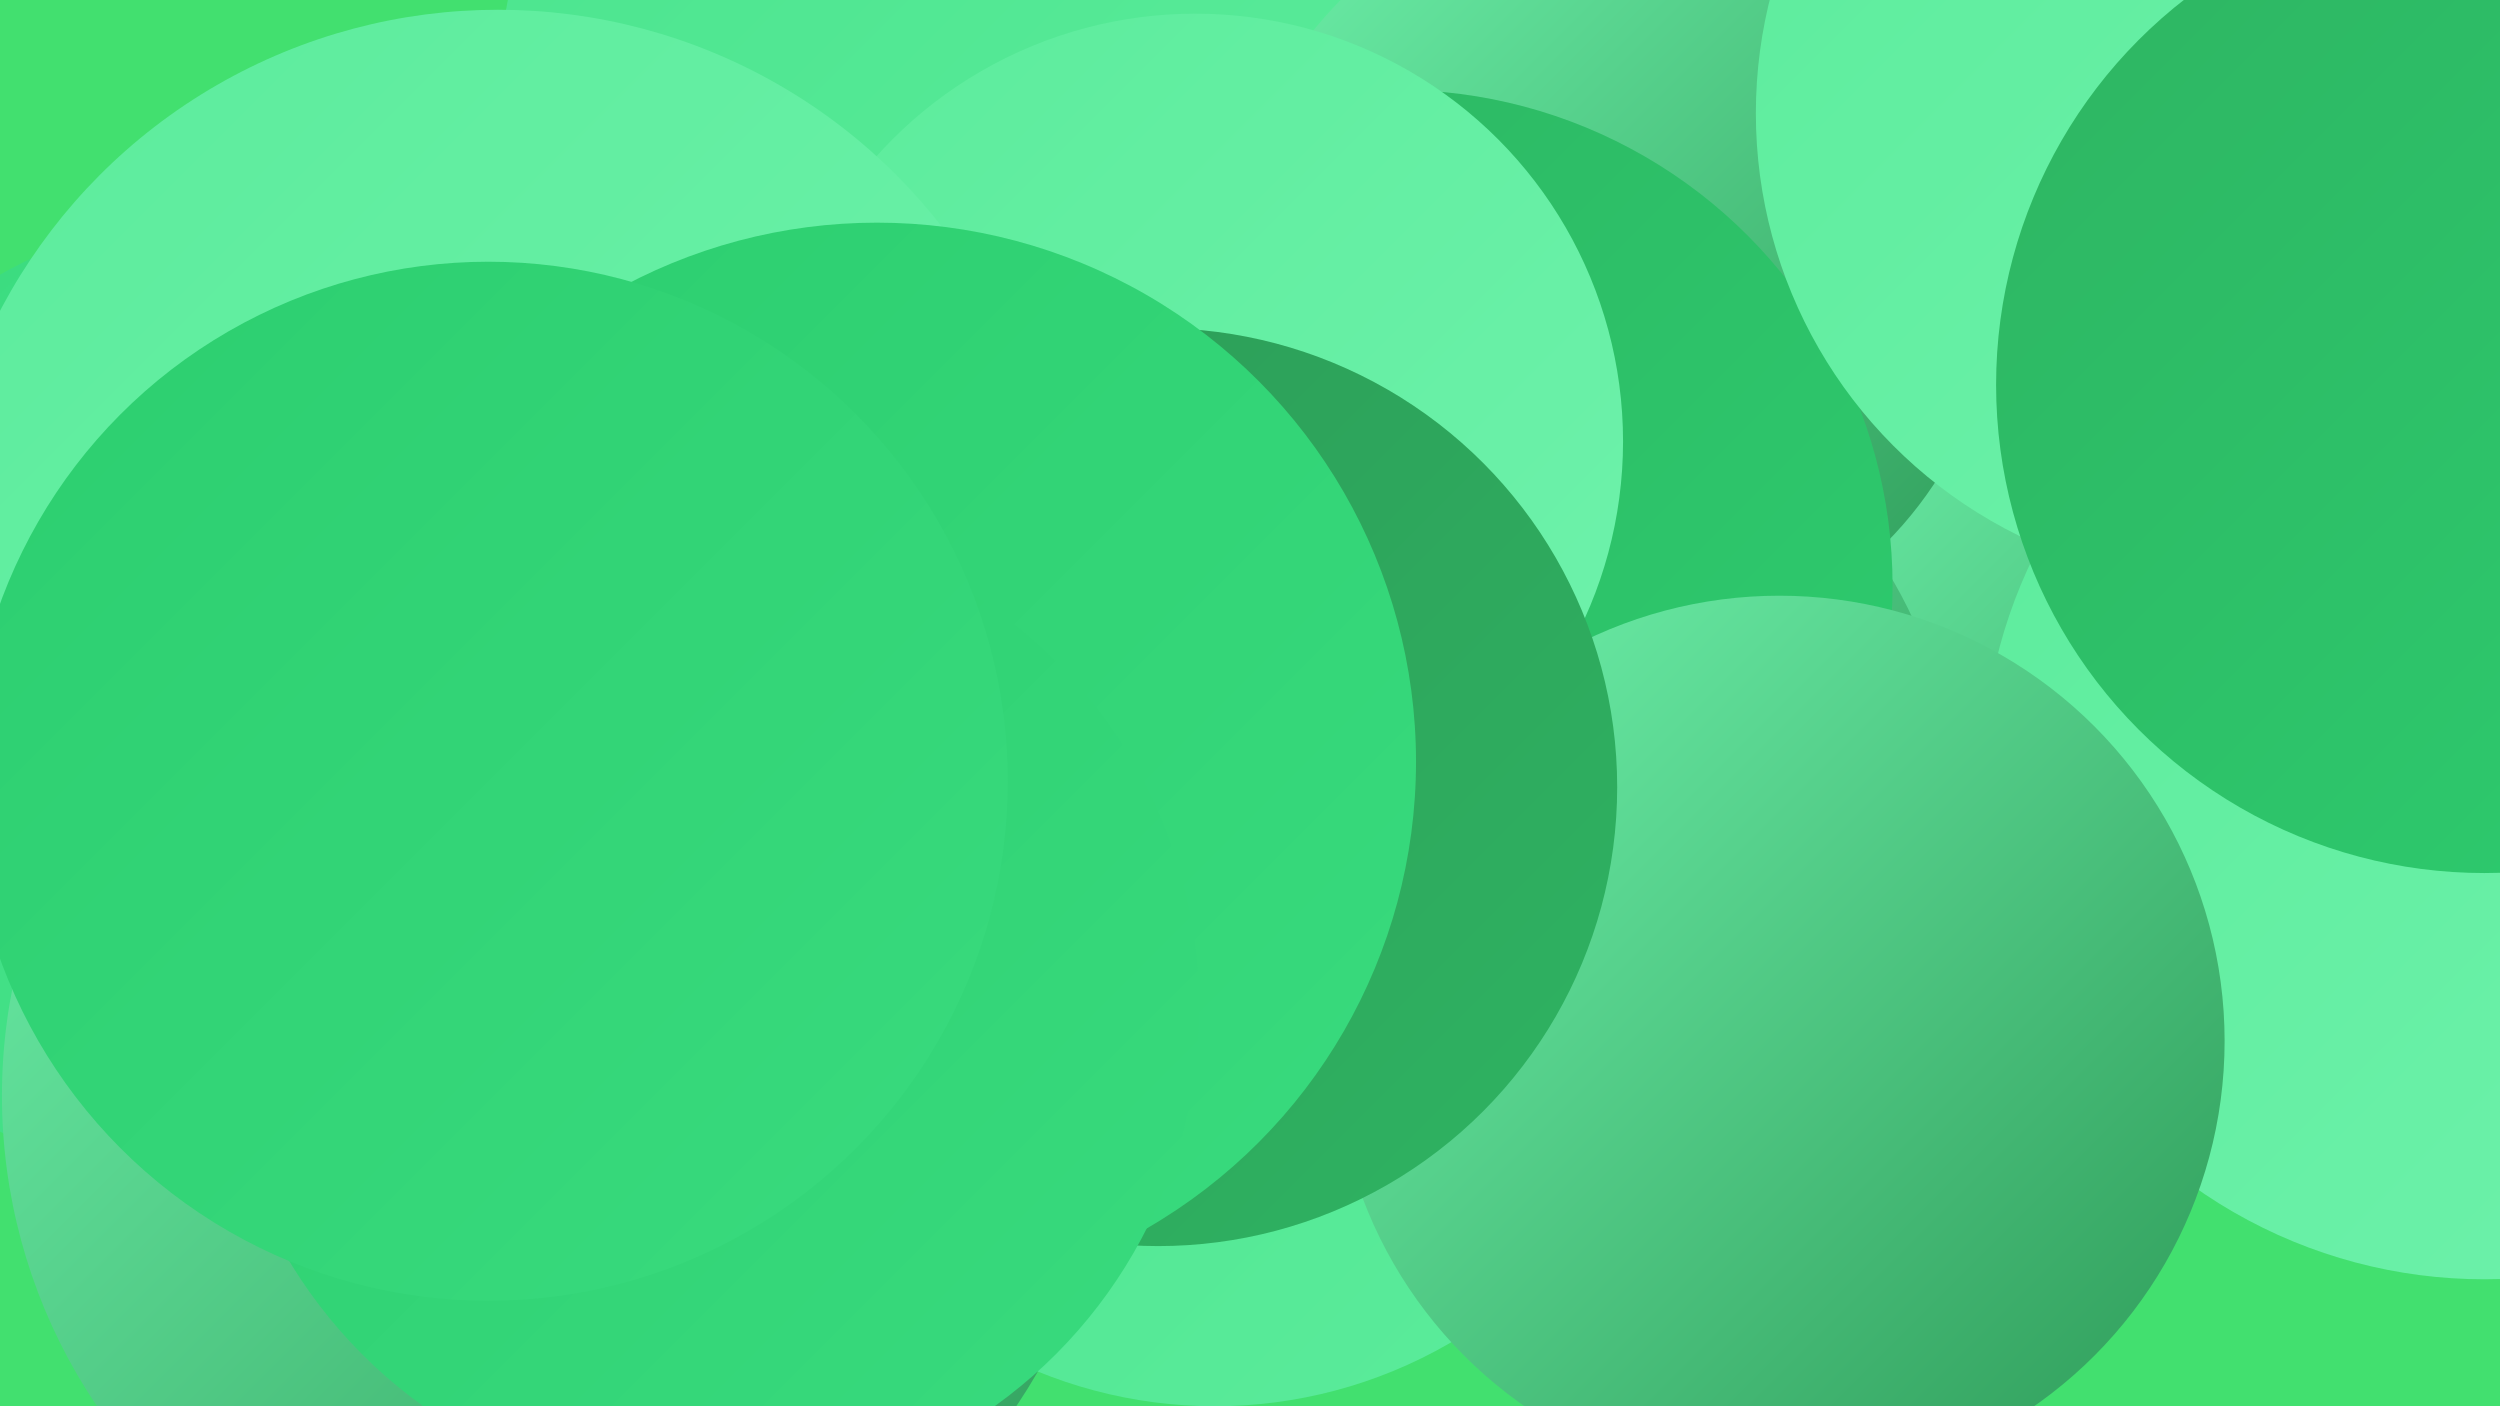 <?xml version="1.0" encoding="UTF-8"?><svg width="1280" height="720" xmlns="http://www.w3.org/2000/svg"><defs><linearGradient id="grad0" x1="0%" y1="0%" x2="100%" y2="100%"><stop offset="0%" style="stop-color:#2d9a57;stop-opacity:1" /><stop offset="100%" style="stop-color:#2eb462;stop-opacity:1" /></linearGradient><linearGradient id="grad1" x1="0%" y1="0%" x2="100%" y2="100%"><stop offset="0%" style="stop-color:#2eb462;stop-opacity:1" /><stop offset="100%" style="stop-color:#2cce6f;stop-opacity:1" /></linearGradient><linearGradient id="grad2" x1="0%" y1="0%" x2="100%" y2="100%"><stop offset="0%" style="stop-color:#2cce6f;stop-opacity:1" /><stop offset="100%" style="stop-color:#39db7e;stop-opacity:1" /></linearGradient><linearGradient id="grad3" x1="0%" y1="0%" x2="100%" y2="100%"><stop offset="0%" style="stop-color:#39db7e;stop-opacity:1" /><stop offset="100%" style="stop-color:#4ae48d;stop-opacity:1" /></linearGradient><linearGradient id="grad4" x1="0%" y1="0%" x2="100%" y2="100%"><stop offset="0%" style="stop-color:#4ae48d;stop-opacity:1" /><stop offset="100%" style="stop-color:#5cec9c;stop-opacity:1" /></linearGradient><linearGradient id="grad5" x1="0%" y1="0%" x2="100%" y2="100%"><stop offset="0%" style="stop-color:#5cec9c;stop-opacity:1" /><stop offset="100%" style="stop-color:#6ff2ac;stop-opacity:1" /></linearGradient><linearGradient id="grad6" x1="0%" y1="0%" x2="100%" y2="100%"><stop offset="0%" style="stop-color:#6ff2ac;stop-opacity:1" /><stop offset="100%" style="stop-color:#2d9a57;stop-opacity:1" /></linearGradient></defs><rect width="1280" height="720" fill="#42e06f" /><circle cx="124" cy="360" r="252" fill="url(#grad3)" /><circle cx="1078" cy="372" r="186" fill="url(#grad6)" /><circle cx="1272" cy="398" r="257" fill="url(#grad5)" /><circle cx="1199" cy="116" r="198" fill="url(#grad4)" /><circle cx="767" cy="415" r="234" fill="url(#grad6)" /><circle cx="478" cy="42" r="222" fill="url(#grad4)" /><circle cx="826" cy="139" r="197" fill="url(#grad6)" /><circle cx="715" cy="300" r="254" fill="url(#grad1)" /><circle cx="612" cy="226" r="219" fill="url(#grad5)" /><circle cx="285" cy="561" r="284" fill="url(#grad6)" /><circle cx="622" cy="480" r="240" fill="url(#grad4)" /><circle cx="911" cy="533" r="228" fill="url(#grad6)" /><circle cx="593" cy="403" r="235" fill="url(#grad0)" /><circle cx="255" cy="293" r="288" fill="url(#grad5)" /><circle cx="1172" cy="48" r="210" fill="url(#grad4)" /><circle cx="1140" cy="58" r="241" fill="url(#grad5)" /><circle cx="449" cy="390" r="276" fill="url(#grad2)" /><circle cx="363" cy="516" r="251" fill="url(#grad2)" /><circle cx="250" cy="400" r="266" fill="url(#grad2)" /><circle cx="1272" cy="197" r="250" fill="url(#grad1)" /></svg>